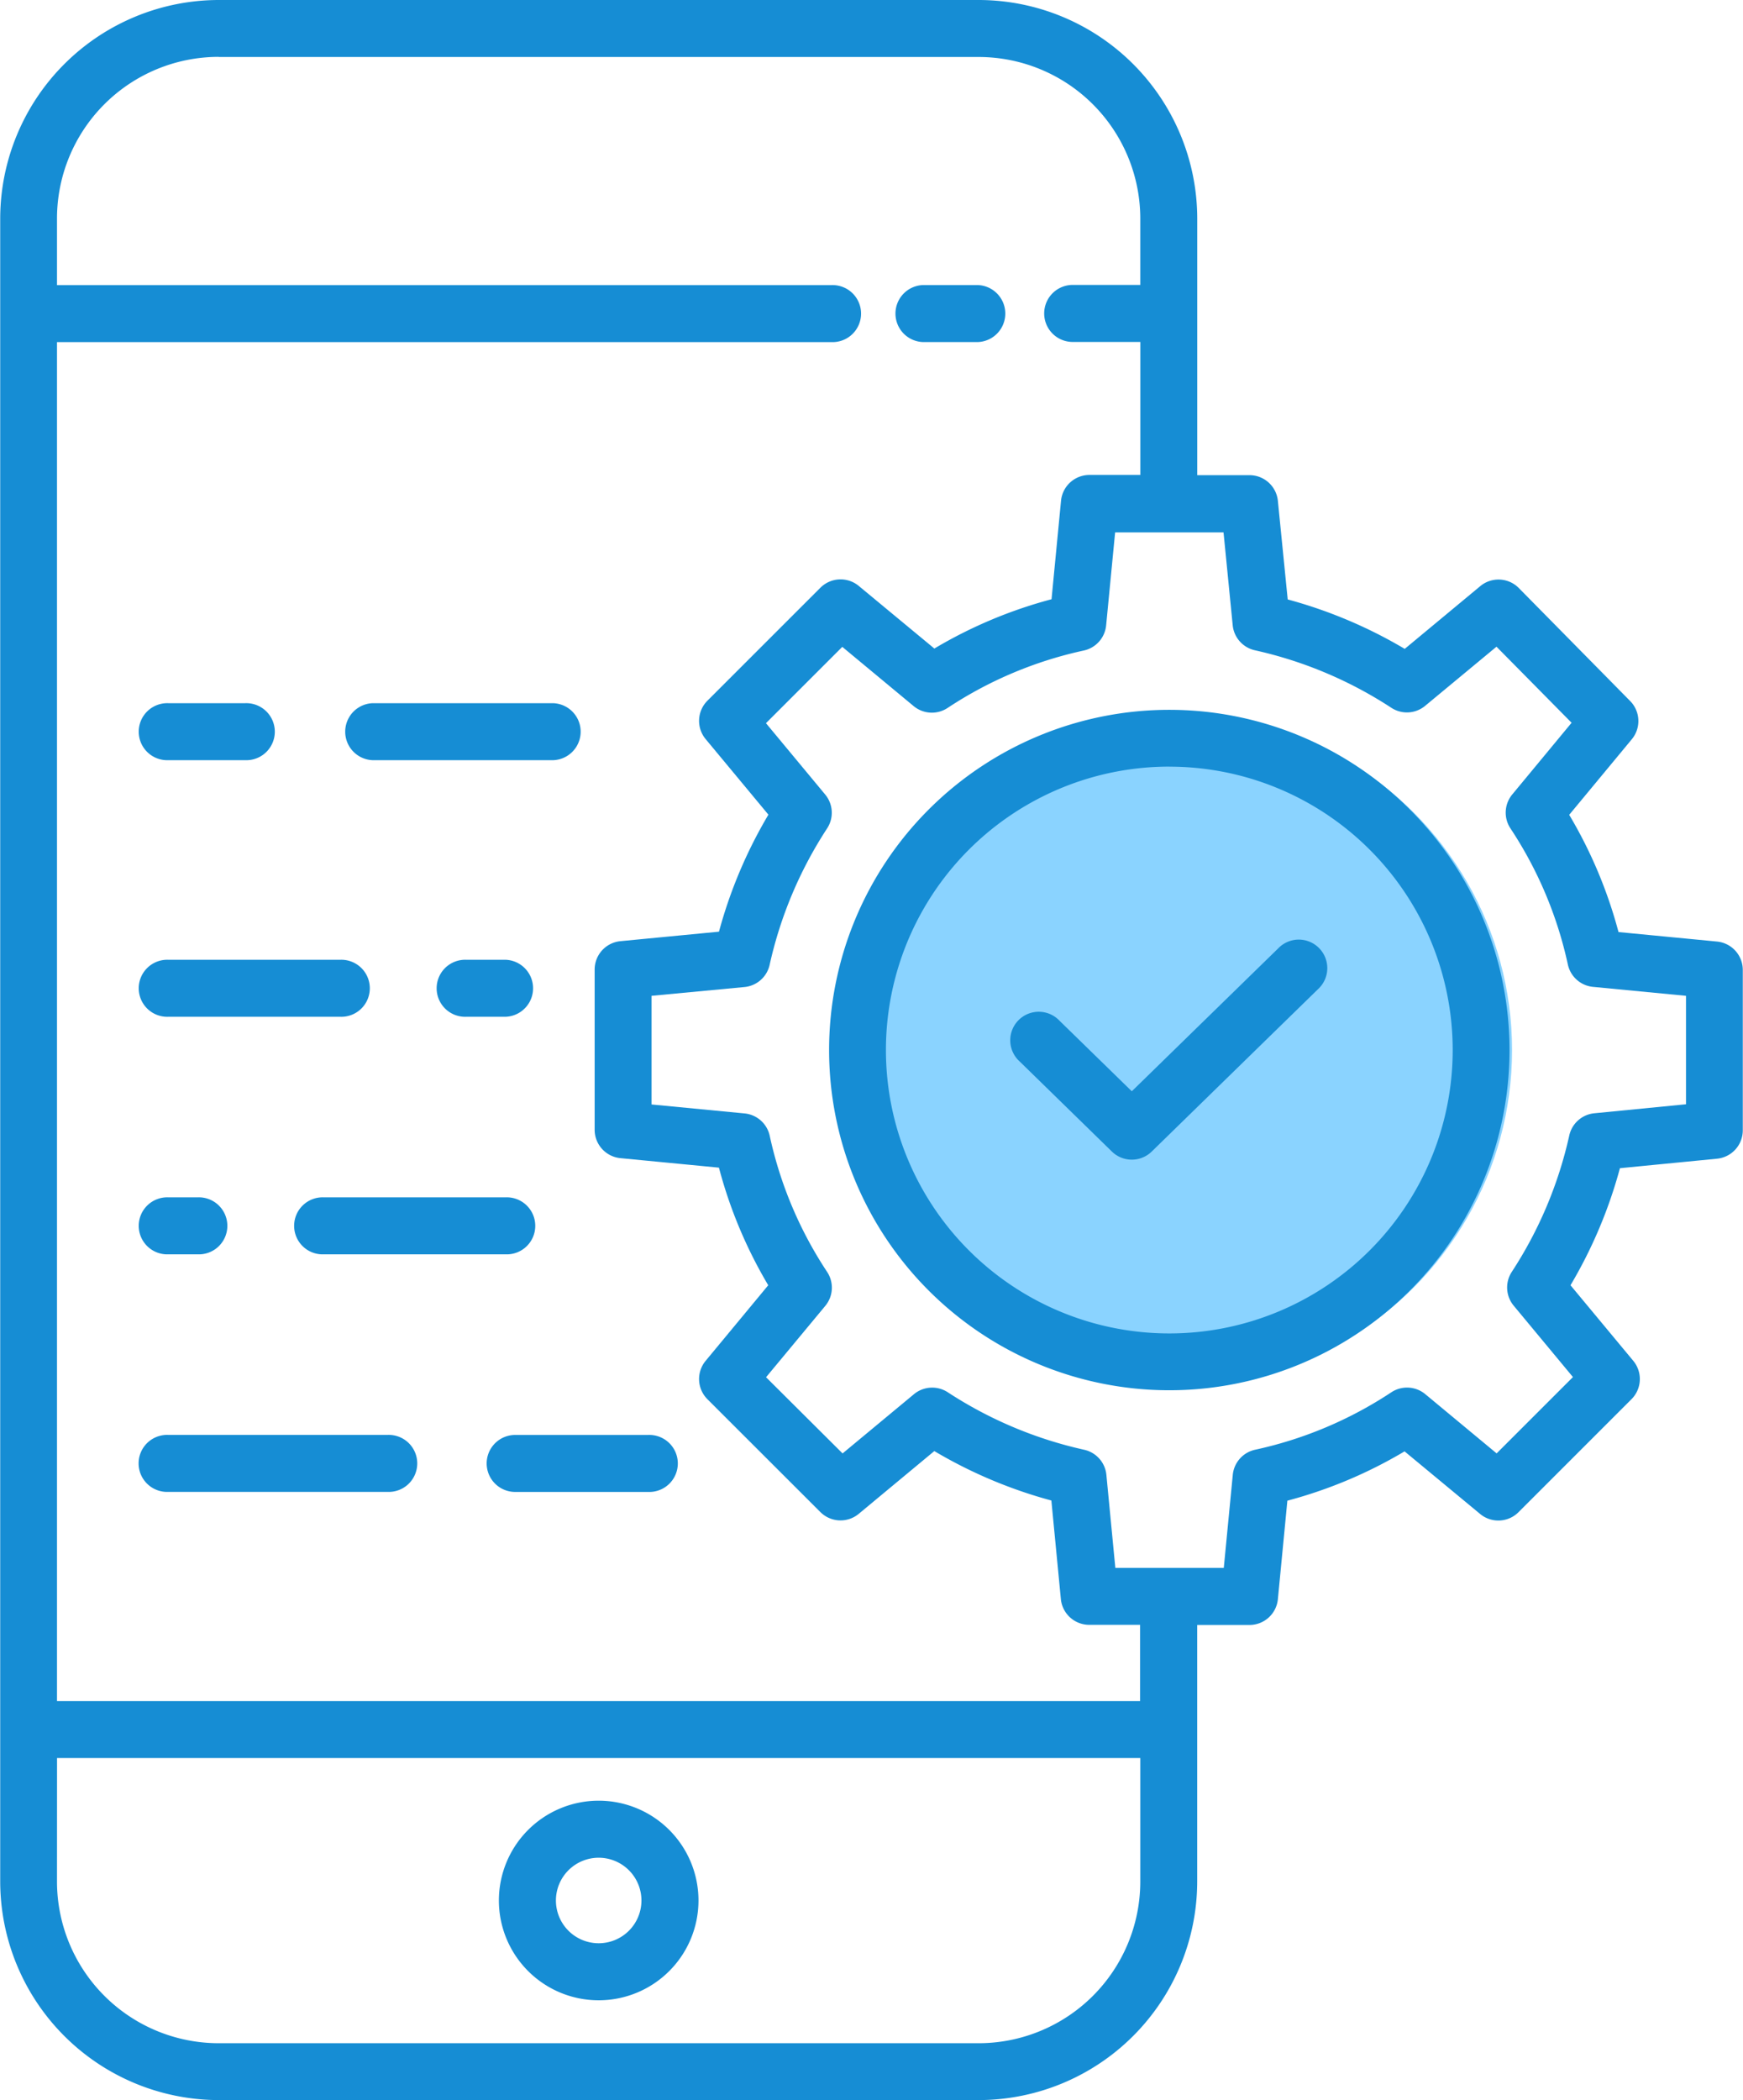 <svg xmlns="http://www.w3.org/2000/svg" width="41.499" height="50" viewBox="0 0 41.499 50"><defs><style>.a{fill:#8ad3ff;}.b{fill:#168dd4;}</style></defs><g transform="translate(-253 -2830)"><circle class="a" cx="8" cy="8" r="8" transform="translate(273 2847)"/><g transform="translate(253 2830)"><path class="b" d="M77.779,85h18.1a5.209,5.209,0,0,0,5.2-5.2V73.688h1.245a.679.679,0,0,0,.676-.614l.226-2.345a10.942,10.942,0,0,0,2.79-1.174l1.8,1.491a.679.679,0,0,0,.913-.043l2.69-2.69a.679.679,0,0,0,.043-.913l-1.495-1.8a11.164,11.164,0,0,0,1.177-2.787l2.312-.226a.679.679,0,0,0,.613-.676V58.093a.679.679,0,0,0-.614-.676l-2.345-.226a10.945,10.945,0,0,0-1.174-2.791l1.491-1.8a.679.679,0,0,0-.04-.91L108.736,49a.679.679,0,0,0-.916-.046l-1.8,1.495a11.166,11.166,0,0,0-2.786-1.177L103,46.926a.679.679,0,0,0-.675-.613h-1.245V40.2a5.209,5.209,0,0,0-5.2-5.2h-18.1a5.21,5.21,0,0,0-5.2,5.2V79.8a5.21,5.21,0,0,0,5.2,5.2Zm24.145-35.117a.679.679,0,0,0,.532.6,9.826,9.826,0,0,1,3.249,1.371.679.679,0,0,0,.8-.048l1.7-1.409,1.788,1.811-1.413,1.707a.679.679,0,0,0-.042.809,9.525,9.525,0,0,1,1.366,3.24.679.679,0,0,0,.6.532l2.213.213v2.582l-2.18.214a.679.679,0,0,0-.6.532,9.823,9.823,0,0,1-1.371,3.249.679.679,0,0,0,.048.8l1.411,1.7-1.817,1.817-1.7-1.411a.679.679,0,0,0-.809-.042,9.529,9.529,0,0,1-3.241,1.366.679.679,0,0,0-.532.6l-.214,2.213H99.13l-.213-2.213a.679.679,0,0,0-.532-.6,9.826,9.826,0,0,1-3.249-1.371.679.679,0,0,0-.8.048l-1.7,1.411L90.814,67.79l1.411-1.7a.679.679,0,0,0,.042-.809,9.526,9.526,0,0,1-1.366-3.24.679.679,0,0,0-.6-.532l-2.213-.213V58.709L90.3,58.5a.679.679,0,0,0,.6-.532,9.825,9.825,0,0,1,1.371-3.25.679.679,0,0,0-.048-.8l-1.411-1.7,1.817-1.817,1.7,1.411a.679.679,0,0,0,.809.042,9.527,9.527,0,0,1,3.241-1.366.679.679,0,0,0,.532-.6l.214-2.213h2.581ZM77.779,36.357h18.1A3.85,3.85,0,0,1,99.724,40.2v1.584H98.141a.679.679,0,1,0,0,1.357h1.584v3.167H98.513a.679.679,0,0,0-.676.614l-.226,2.345a10.943,10.943,0,0,0-2.79,1.174l-1.8-1.491a.679.679,0,0,0-.913.043l-2.69,2.69a.679.679,0,0,0-.043.913l1.495,1.8a11.172,11.172,0,0,0-1.177,2.786l-2.346.226a.679.679,0,0,0-.614.676v3.814a.679.679,0,0,0,.614.676l2.345.226A10.95,10.95,0,0,0,90.866,65.6l-1.491,1.8a.679.679,0,0,0,.043.913L92.107,71a.679.679,0,0,0,.913.043l1.8-1.495a11.163,11.163,0,0,0,2.787,1.177l.226,2.346a.679.679,0,0,0,.675.614h1.211V75.5H73.932V43.145H92.371a.679.679,0,1,0,0-1.357H73.932V40.2a3.851,3.851,0,0,1,3.846-3.846Zm-3.846,40.5H99.724V79.8a3.85,3.85,0,0,1-3.846,3.846h-18.1A3.851,3.851,0,0,1,73.932,79.8Z" transform="translate(-72.575 -35)"/><path class="b" d="M261.949,96.357h1.257a.679.679,0,0,0,0-1.357h-1.257a.679.679,0,1,0,0,1.357Z" transform="translate(-239.924 -88.213)"/><path class="b" d="M179.951,418.751a2.376,2.376,0,1,0-2.376-2.376A2.376,2.376,0,0,0,179.951,418.751Zm0-3.394a1.018,1.018,0,1,1-1.018,1.018A1.018,1.018,0,0,1,179.951,415.357Z" transform="translate(-165.697 -371.127)"/><path class="b" d="M247.08,192.459a8.1,8.1,0,1,0,8.1-8.1A8.1,8.1,0,0,0,247.08,192.459Zm8.1-6.747a6.747,6.747,0,1,1-6.747,6.747A6.747,6.747,0,0,1,255.185,185.711Z" transform="translate(-227.34 -167.459)"/><path class="b" d="M287.774,237.95a.679.679,0,0,0,.948,0l3.957-3.864a.679.679,0,1,0-.948-.971l-3.483,3.4-1.723-1.682a.679.679,0,1,0-.948.971Z" transform="translate(-261.301 -210.533)"/><path class="b" d="M166.327,237h-.938a.679.679,0,1,0,0,1.357h.938a.679.679,0,0,0,0-1.357Z" transform="translate(-154.288 -214.149)"/><path class="b" d="M102.679,238.357h4.092a.679.679,0,1,0,0-1.357h-4.092a.679.679,0,1,0,0,1.357Z" transform="translate(-98.671 -214.149)"/><path class="b" d="M139.72,287h-4.331a.679.679,0,1,0,0,1.357h4.331a.679.679,0,1,0,0-1.357Z" transform="translate(-127.681 -258.493)"/><path class="b" d="M102.679,288.357h.7a.679.679,0,1,0,0-1.357h-.7a.679.679,0,1,0,0,1.357Z" transform="translate(-98.671 -258.493)"/><path class="b" d="M175,337.679a.679.679,0,0,0,.679.679h3.167a.679.679,0,1,0,0-1.357h-3.167A.679.679,0,0,0,175,337.679Z" transform="translate(-163.413 -302.837)"/><path class="b" d="M107.9,337h-5.224a.679.679,0,1,0,0,1.357H107.9a.679.679,0,1,0,0-1.357Z" transform="translate(-98.671 -302.837)"/><path class="b" d="M145.679,184.357h4.3a.679.679,0,0,0,0-1.357h-4.3a.679.679,0,0,0,0,1.357Z" transform="translate(-136.807 -166.258)"/><path class="b" d="M102.679,184.357h1.83a.679.679,0,1,0,0-1.357h-1.83a.679.679,0,1,0,0,1.357Z" transform="translate(-98.671 -166.258)"/></g></g></svg>